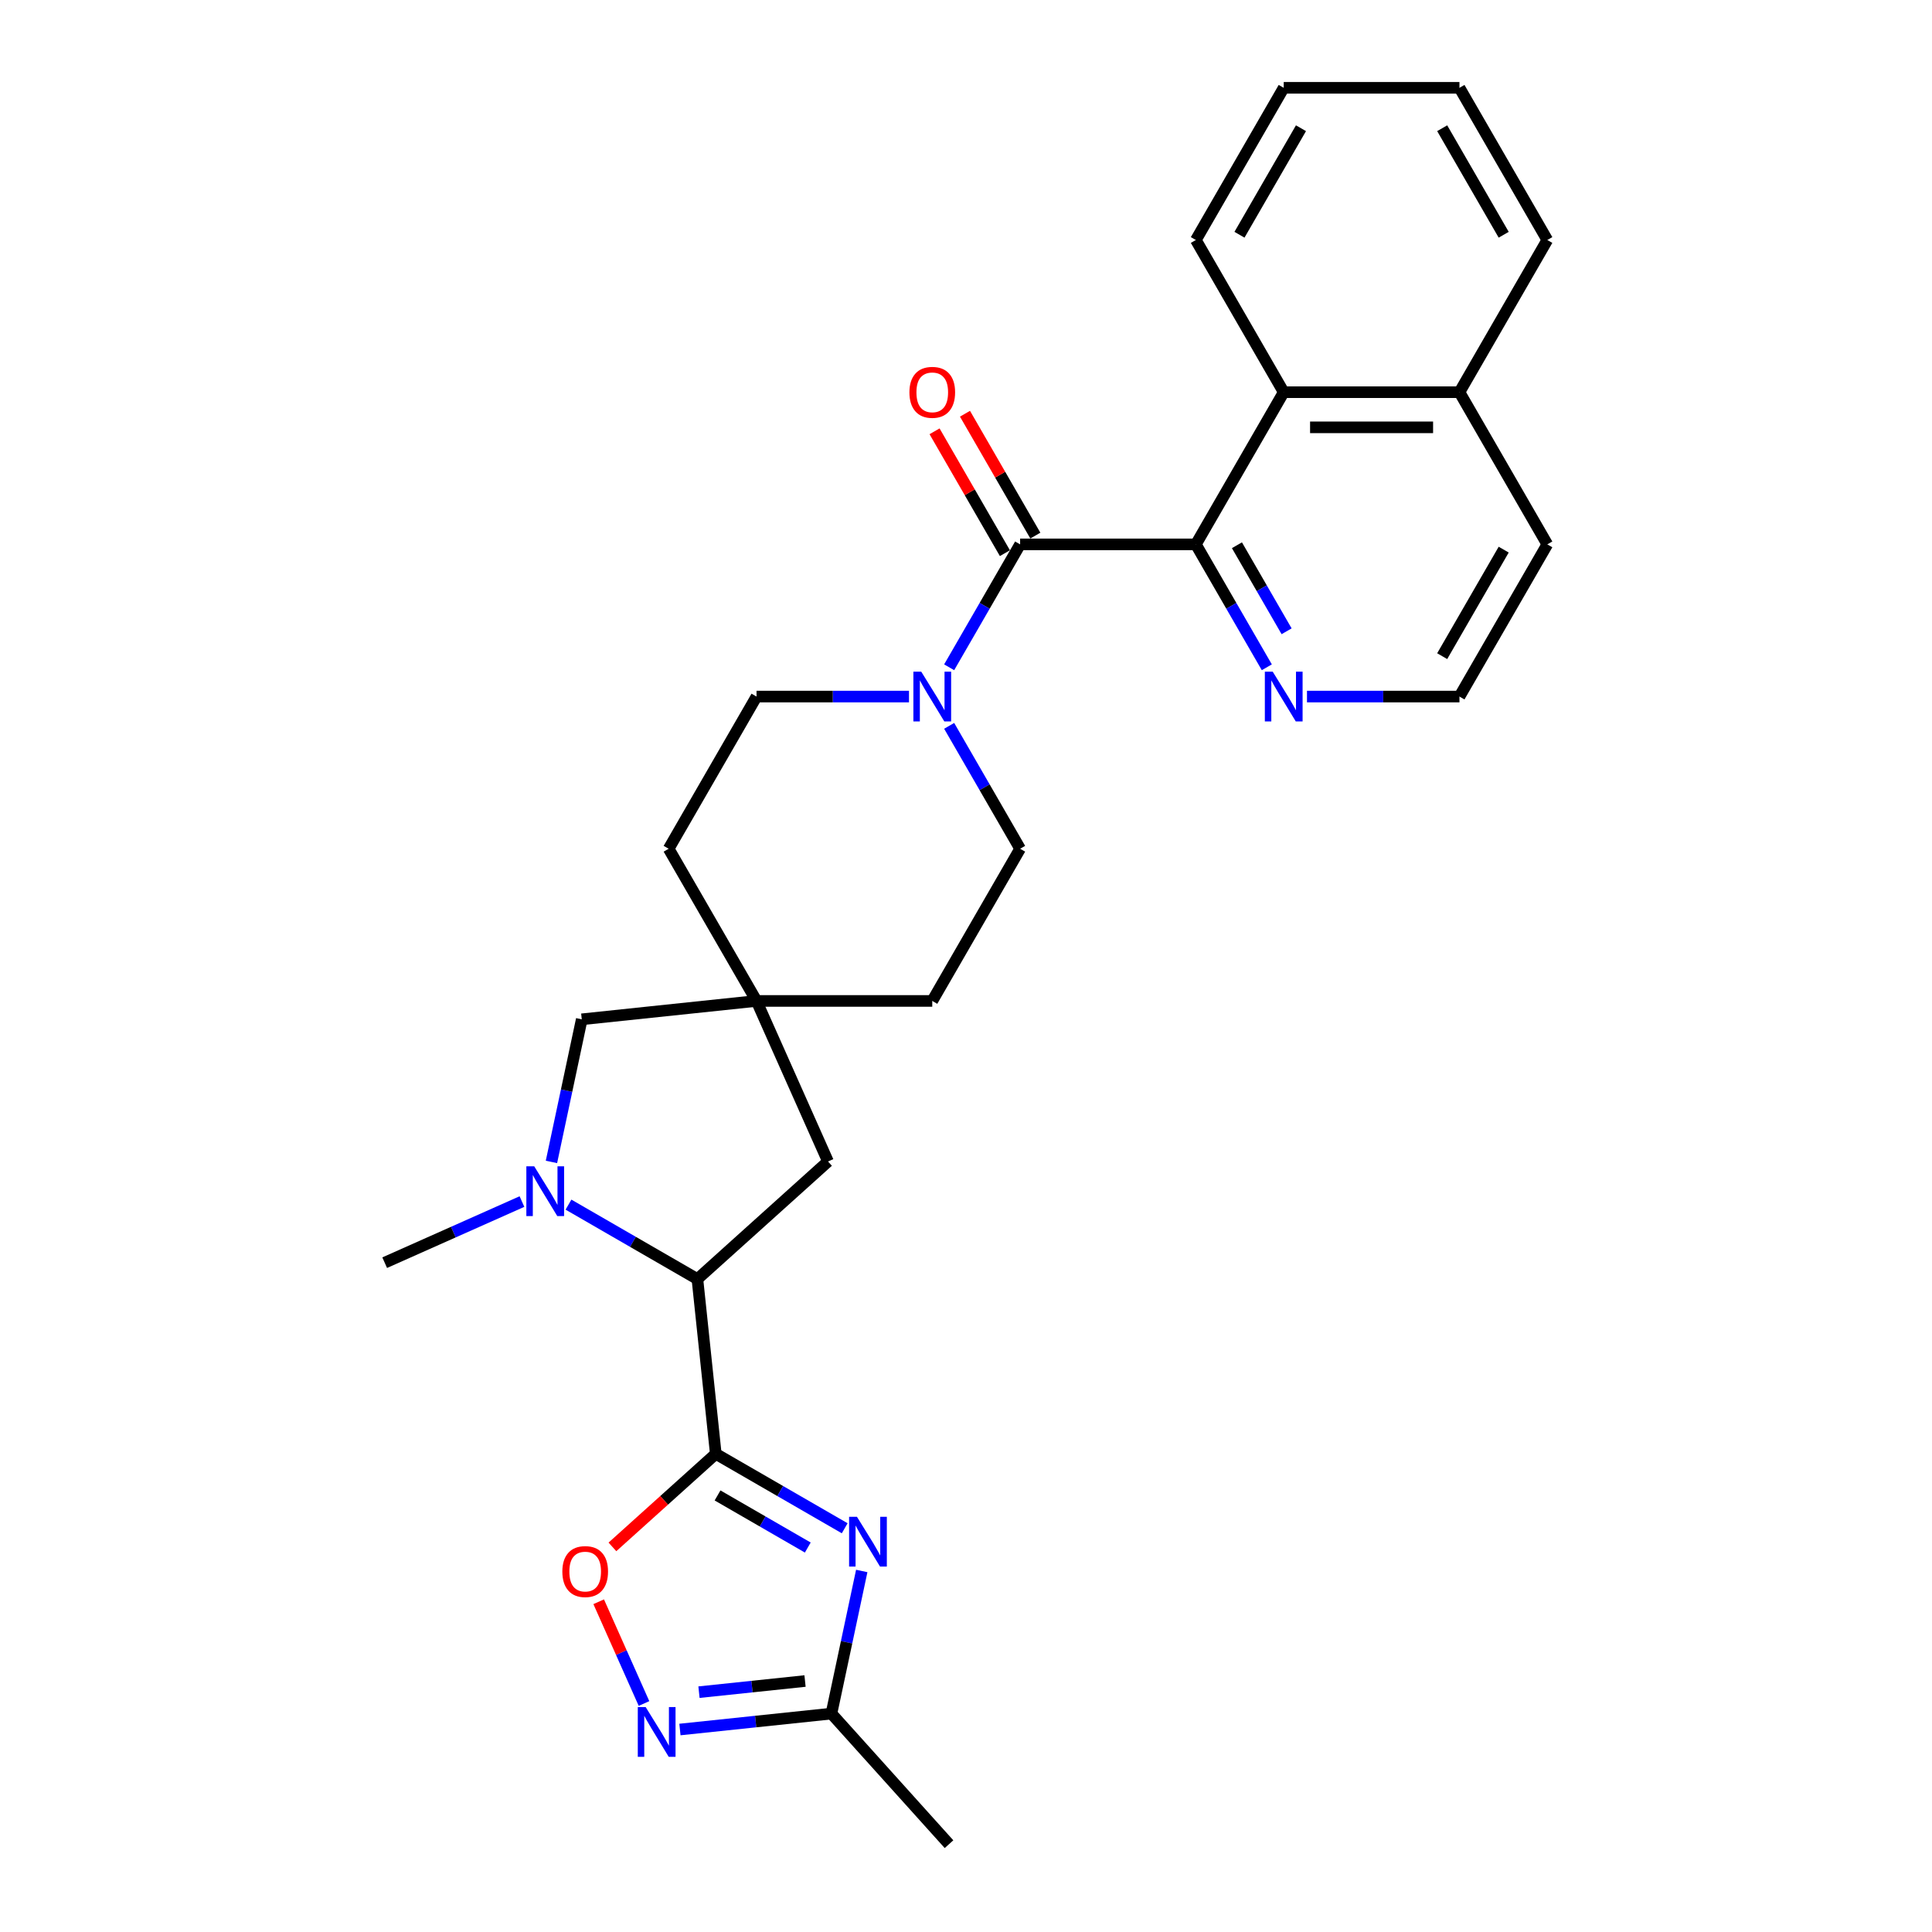 <?xml version='1.0' encoding='iso-8859-1'?>
<svg version='1.1' baseProfile='full'
              xmlns='http://www.w3.org/2000/svg'
                      xmlns:rdkit='http://www.rdkit.org/xml'
                      xmlns:xlink='http://www.w3.org/1999/xlink'
                  xml:space='preserve'
width='1000px' height='1000px' viewBox='0 0 1000 1000'>
<!-- END OF HEADER -->
<rect style='opacity:1.0;fill:#FFFFFF;stroke:none' width='1000' height='1000' x='0' y='0'> </rect>
<path class='bond-0' d='M 370.486,752.502 L 403.851,771.765' style='fill:none;fill-rule:evenodd;stroke:#000000;stroke-width:6px;stroke-linecap:butt;stroke-linejoin:miter;stroke-opacity:1' />
<path class='bond-0' d='M 403.851,771.765 L 437.215,791.028' style='fill:none;fill-rule:evenodd;stroke:#0000FF;stroke-width:6px;stroke-linecap:butt;stroke-linejoin:miter;stroke-opacity:1' />
<path class='bond-0' d='M 371.4,774.035 L 394.755,787.519' style='fill:none;fill-rule:evenodd;stroke:#000000;stroke-width:6px;stroke-linecap:butt;stroke-linejoin:miter;stroke-opacity:1' />
<path class='bond-0' d='M 394.755,787.519 L 418.11,801.003' style='fill:none;fill-rule:evenodd;stroke:#0000FF;stroke-width:6px;stroke-linecap:butt;stroke-linejoin:miter;stroke-opacity:1' />
<path class='bond-4' d='M 370.486,752.502 L 360.978,662.042' style='fill:none;fill-rule:evenodd;stroke:#000000;stroke-width:6px;stroke-linecap:butt;stroke-linejoin:miter;stroke-opacity:1' />
<path class='bond-5' d='M 370.486,752.502 L 343.738,776.586' style='fill:none;fill-rule:evenodd;stroke:#000000;stroke-width:6px;stroke-linecap:butt;stroke-linejoin:miter;stroke-opacity:1' />
<path class='bond-5' d='M 343.738,776.586 L 316.99,800.67' style='fill:none;fill-rule:evenodd;stroke:#FF0000;stroke-width:6px;stroke-linecap:butt;stroke-linejoin:miter;stroke-opacity:1' />
<path class='bond-8' d='M 446.037,813.134 L 438.192,850.042' style='fill:none;fill-rule:evenodd;stroke:#0000FF;stroke-width:6px;stroke-linecap:butt;stroke-linejoin:miter;stroke-opacity:1' />
<path class='bond-8' d='M 438.192,850.042 L 430.347,886.951' style='fill:none;fill-rule:evenodd;stroke:#000000;stroke-width:6px;stroke-linecap:butt;stroke-linejoin:miter;stroke-opacity:1' />
<path class='bond-1' d='M 528.014,281.77 L 509.649,313.579' style='fill:none;fill-rule:evenodd;stroke:#000000;stroke-width:6px;stroke-linecap:butt;stroke-linejoin:miter;stroke-opacity:1' />
<path class='bond-1' d='M 509.649,313.579 L 491.284,345.388' style='fill:none;fill-rule:evenodd;stroke:#0000FF;stroke-width:6px;stroke-linecap:butt;stroke-linejoin:miter;stroke-opacity:1' />
<path class='bond-3' d='M 528.014,281.77 L 618.972,281.77' style='fill:none;fill-rule:evenodd;stroke:#000000;stroke-width:6px;stroke-linecap:butt;stroke-linejoin:miter;stroke-opacity:1' />
<path class='bond-14' d='M 535.891,277.222 L 517.684,245.686' style='fill:none;fill-rule:evenodd;stroke:#000000;stroke-width:6px;stroke-linecap:butt;stroke-linejoin:miter;stroke-opacity:1' />
<path class='bond-14' d='M 517.684,245.686 L 499.476,214.15' style='fill:none;fill-rule:evenodd;stroke:#FF0000;stroke-width:6px;stroke-linecap:butt;stroke-linejoin:miter;stroke-opacity:1' />
<path class='bond-14' d='M 520.137,286.318 L 501.929,254.782' style='fill:none;fill-rule:evenodd;stroke:#000000;stroke-width:6px;stroke-linecap:butt;stroke-linejoin:miter;stroke-opacity:1' />
<path class='bond-14' d='M 501.929,254.782 L 483.722,223.245' style='fill:none;fill-rule:evenodd;stroke:#FF0000;stroke-width:6px;stroke-linecap:butt;stroke-linejoin:miter;stroke-opacity:1' />
<path class='bond-2' d='M 294.249,623.516 L 327.614,642.779' style='fill:none;fill-rule:evenodd;stroke:#0000FF;stroke-width:6px;stroke-linecap:butt;stroke-linejoin:miter;stroke-opacity:1' />
<path class='bond-2' d='M 327.614,642.779 L 360.978,662.042' style='fill:none;fill-rule:evenodd;stroke:#000000;stroke-width:6px;stroke-linecap:butt;stroke-linejoin:miter;stroke-opacity:1' />
<path class='bond-11' d='M 285.428,601.41 L 293.273,564.501' style='fill:none;fill-rule:evenodd;stroke:#0000FF;stroke-width:6px;stroke-linecap:butt;stroke-linejoin:miter;stroke-opacity:1' />
<path class='bond-11' d='M 293.273,564.501 L 301.118,527.593' style='fill:none;fill-rule:evenodd;stroke:#000000;stroke-width:6px;stroke-linecap:butt;stroke-linejoin:miter;stroke-opacity:1' />
<path class='bond-20' d='M 270.164,621.925 L 234.638,637.742' style='fill:none;fill-rule:evenodd;stroke:#0000FF;stroke-width:6px;stroke-linecap:butt;stroke-linejoin:miter;stroke-opacity:1' />
<path class='bond-20' d='M 234.638,637.742 L 199.112,653.559' style='fill:none;fill-rule:evenodd;stroke:#000000;stroke-width:6px;stroke-linecap:butt;stroke-linejoin:miter;stroke-opacity:1' />
<path class='bond-9' d='M 618.972,281.77 L 664.451,202.998' style='fill:none;fill-rule:evenodd;stroke:#000000;stroke-width:6px;stroke-linecap:butt;stroke-linejoin:miter;stroke-opacity:1' />
<path class='bond-12' d='M 618.972,281.77 L 637.337,313.579' style='fill:none;fill-rule:evenodd;stroke:#000000;stroke-width:6px;stroke-linecap:butt;stroke-linejoin:miter;stroke-opacity:1' />
<path class='bond-12' d='M 637.337,313.579 L 655.702,345.388' style='fill:none;fill-rule:evenodd;stroke:#0000FF;stroke-width:6px;stroke-linecap:butt;stroke-linejoin:miter;stroke-opacity:1' />
<path class='bond-12' d='M 640.236,282.217 L 653.091,304.483' style='fill:none;fill-rule:evenodd;stroke:#000000;stroke-width:6px;stroke-linecap:butt;stroke-linejoin:miter;stroke-opacity:1' />
<path class='bond-12' d='M 653.091,304.483 L 665.947,326.75' style='fill:none;fill-rule:evenodd;stroke:#0000FF;stroke-width:6px;stroke-linecap:butt;stroke-linejoin:miter;stroke-opacity:1' />
<path class='bond-13' d='M 360.978,662.042 L 428.573,601.179' style='fill:none;fill-rule:evenodd;stroke:#000000;stroke-width:6px;stroke-linecap:butt;stroke-linejoin:miter;stroke-opacity:1' />
<path class='bond-6' d='M 309.881,829.064 L 321.606,855.399' style='fill:none;fill-rule:evenodd;stroke:#FF0000;stroke-width:6px;stroke-linecap:butt;stroke-linejoin:miter;stroke-opacity:1' />
<path class='bond-6' d='M 321.606,855.399 L 333.332,881.734' style='fill:none;fill-rule:evenodd;stroke:#0000FF;stroke-width:6px;stroke-linecap:butt;stroke-linejoin:miter;stroke-opacity:1' />
<path class='bond-28' d='M 351.93,895.193 L 391.138,891.072' style='fill:none;fill-rule:evenodd;stroke:#0000FF;stroke-width:6px;stroke-linecap:butt;stroke-linejoin:miter;stroke-opacity:1' />
<path class='bond-28' d='M 391.138,891.072 L 430.347,886.951' style='fill:none;fill-rule:evenodd;stroke:#000000;stroke-width:6px;stroke-linecap:butt;stroke-linejoin:miter;stroke-opacity:1' />
<path class='bond-28' d='M 361.791,875.864 L 389.237,872.98' style='fill:none;fill-rule:evenodd;stroke:#0000FF;stroke-width:6px;stroke-linecap:butt;stroke-linejoin:miter;stroke-opacity:1' />
<path class='bond-28' d='M 389.237,872.98 L 416.683,870.095' style='fill:none;fill-rule:evenodd;stroke:#000000;stroke-width:6px;stroke-linecap:butt;stroke-linejoin:miter;stroke-opacity:1' />
<path class='bond-7' d='M 470.492,360.542 L 431.035,360.542' style='fill:none;fill-rule:evenodd;stroke:#0000FF;stroke-width:6px;stroke-linecap:butt;stroke-linejoin:miter;stroke-opacity:1' />
<path class='bond-7' d='M 431.035,360.542 L 391.577,360.542' style='fill:none;fill-rule:evenodd;stroke:#000000;stroke-width:6px;stroke-linecap:butt;stroke-linejoin:miter;stroke-opacity:1' />
<path class='bond-30' d='M 491.284,375.695 L 509.649,407.504' style='fill:none;fill-rule:evenodd;stroke:#0000FF;stroke-width:6px;stroke-linecap:butt;stroke-linejoin:miter;stroke-opacity:1' />
<path class='bond-30' d='M 509.649,407.504 L 528.014,439.313' style='fill:none;fill-rule:evenodd;stroke:#000000;stroke-width:6px;stroke-linecap:butt;stroke-linejoin:miter;stroke-opacity:1' />
<path class='bond-22' d='M 430.347,886.951 L 491.209,954.545' style='fill:none;fill-rule:evenodd;stroke:#000000;stroke-width:6px;stroke-linecap:butt;stroke-linejoin:miter;stroke-opacity:1' />
<path class='bond-17' d='M 664.451,202.998 L 755.409,202.998' style='fill:none;fill-rule:evenodd;stroke:#000000;stroke-width:6px;stroke-linecap:butt;stroke-linejoin:miter;stroke-opacity:1' />
<path class='bond-17' d='M 678.094,221.19 L 741.765,221.19' style='fill:none;fill-rule:evenodd;stroke:#000000;stroke-width:6px;stroke-linecap:butt;stroke-linejoin:miter;stroke-opacity:1' />
<path class='bond-23' d='M 664.451,202.998 L 618.972,124.226' style='fill:none;fill-rule:evenodd;stroke:#000000;stroke-width:6px;stroke-linecap:butt;stroke-linejoin:miter;stroke-opacity:1' />
<path class='bond-10' d='M 391.577,518.085 L 428.573,601.179' style='fill:none;fill-rule:evenodd;stroke:#000000;stroke-width:6px;stroke-linecap:butt;stroke-linejoin:miter;stroke-opacity:1' />
<path class='bond-18' d='M 391.577,518.085 L 482.535,518.085' style='fill:none;fill-rule:evenodd;stroke:#000000;stroke-width:6px;stroke-linecap:butt;stroke-linejoin:miter;stroke-opacity:1' />
<path class='bond-19' d='M 391.577,518.085 L 346.098,439.313' style='fill:none;fill-rule:evenodd;stroke:#000000;stroke-width:6px;stroke-linecap:butt;stroke-linejoin:miter;stroke-opacity:1' />
<path class='bond-29' d='M 391.577,518.085 L 301.118,527.593' style='fill:none;fill-rule:evenodd;stroke:#000000;stroke-width:6px;stroke-linecap:butt;stroke-linejoin:miter;stroke-opacity:1' />
<path class='bond-21' d='M 676.494,360.542 L 715.951,360.542' style='fill:none;fill-rule:evenodd;stroke:#0000FF;stroke-width:6px;stroke-linecap:butt;stroke-linejoin:miter;stroke-opacity:1' />
<path class='bond-21' d='M 715.951,360.542 L 755.409,360.542' style='fill:none;fill-rule:evenodd;stroke:#000000;stroke-width:6px;stroke-linecap:butt;stroke-linejoin:miter;stroke-opacity:1' />
<path class='bond-15' d='M 528.014,439.313 L 482.535,518.085' style='fill:none;fill-rule:evenodd;stroke:#000000;stroke-width:6px;stroke-linecap:butt;stroke-linejoin:miter;stroke-opacity:1' />
<path class='bond-16' d='M 391.577,360.542 L 346.098,439.313' style='fill:none;fill-rule:evenodd;stroke:#000000;stroke-width:6px;stroke-linecap:butt;stroke-linejoin:miter;stroke-opacity:1' />
<path class='bond-25' d='M 755.409,202.998 L 800.888,124.226' style='fill:none;fill-rule:evenodd;stroke:#000000;stroke-width:6px;stroke-linecap:butt;stroke-linejoin:miter;stroke-opacity:1' />
<path class='bond-31' d='M 755.409,202.998 L 800.888,281.77' style='fill:none;fill-rule:evenodd;stroke:#000000;stroke-width:6px;stroke-linecap:butt;stroke-linejoin:miter;stroke-opacity:1' />
<path class='bond-24' d='M 755.409,360.542 L 800.888,281.77' style='fill:none;fill-rule:evenodd;stroke:#000000;stroke-width:6px;stroke-linecap:butt;stroke-linejoin:miter;stroke-opacity:1' />
<path class='bond-24' d='M 746.476,339.63 L 778.311,284.49' style='fill:none;fill-rule:evenodd;stroke:#000000;stroke-width:6px;stroke-linecap:butt;stroke-linejoin:miter;stroke-opacity:1' />
<path class='bond-26' d='M 618.972,124.226 L 664.451,45.455' style='fill:none;fill-rule:evenodd;stroke:#000000;stroke-width:6px;stroke-linecap:butt;stroke-linejoin:miter;stroke-opacity:1' />
<path class='bond-26' d='M 641.548,121.506 L 673.383,66.366' style='fill:none;fill-rule:evenodd;stroke:#000000;stroke-width:6px;stroke-linecap:butt;stroke-linejoin:miter;stroke-opacity:1' />
<path class='bond-32' d='M 800.888,124.226 L 755.409,45.455' style='fill:none;fill-rule:evenodd;stroke:#000000;stroke-width:6px;stroke-linecap:butt;stroke-linejoin:miter;stroke-opacity:1' />
<path class='bond-32' d='M 778.311,121.506 L 746.476,66.366' style='fill:none;fill-rule:evenodd;stroke:#000000;stroke-width:6px;stroke-linecap:butt;stroke-linejoin:miter;stroke-opacity:1' />
<path class='bond-27' d='M 664.451,45.455 L 755.409,45.455' style='fill:none;fill-rule:evenodd;stroke:#000000;stroke-width:6px;stroke-linecap:butt;stroke-linejoin:miter;stroke-opacity:1' />
<path  class='atom-1' d='M 443.564 785.101
L 452.005 798.744
Q 452.842 800.091, 454.188 802.528
Q 455.534 804.966, 455.607 805.112
L 455.607 785.101
L 459.027 785.101
L 459.027 810.86
L 455.498 810.86
L 446.438 795.943
Q 445.383 794.197, 444.255 792.196
Q 443.164 790.194, 442.836 789.576
L 442.836 810.86
L 439.489 810.86
L 439.489 785.101
L 443.564 785.101
' fill='#0000FF'/>
<path  class='atom-3' d='M 276.513 603.683
L 284.954 617.327
Q 285.79 618.673, 287.137 621.111
Q 288.483 623.549, 288.555 623.694
L 288.555 603.683
L 291.975 603.683
L 291.975 629.443
L 288.446 629.443
L 279.387 614.526
Q 278.332 612.779, 277.204 610.778
Q 276.112 608.777, 275.785 608.159
L 275.785 629.443
L 272.438 629.443
L 272.438 603.683
L 276.513 603.683
' fill='#0000FF'/>
<path  class='atom-6' d='M 291.067 813.437
Q 291.067 807.252, 294.123 803.795
Q 297.179 800.339, 302.891 800.339
Q 308.603 800.339, 311.66 803.795
Q 314.716 807.252, 314.716 813.437
Q 314.716 819.695, 311.623 823.26
Q 308.531 826.79, 302.891 826.79
Q 297.215 826.79, 294.123 823.26
Q 291.067 819.731, 291.067 813.437
M 302.891 823.879
Q 306.821 823.879, 308.931 821.259
Q 311.077 818.603, 311.077 813.437
Q 311.077 808.38, 308.931 805.833
Q 306.821 803.25, 302.891 803.25
Q 298.962 803.25, 296.815 805.797
Q 294.705 808.343, 294.705 813.437
Q 294.705 818.64, 296.815 821.259
Q 298.962 823.879, 302.891 823.879
' fill='#FF0000'/>
<path  class='atom-7' d='M 334.193 883.579
L 342.634 897.222
Q 343.471 898.569, 344.817 901.006
Q 346.163 903.444, 346.236 903.589
L 346.236 883.579
L 349.656 883.579
L 349.656 909.338
L 346.127 909.338
L 337.067 894.421
Q 336.012 892.674, 334.884 890.673
Q 333.793 888.672, 333.465 888.054
L 333.465 909.338
L 330.118 909.338
L 330.118 883.579
L 334.193 883.579
' fill='#0000FF'/>
<path  class='atom-8' d='M 476.841 347.662
L 485.282 361.306
Q 486.119 362.652, 487.465 365.09
Q 488.811 367.527, 488.884 367.673
L 488.884 347.662
L 492.304 347.662
L 492.304 373.421
L 488.775 373.421
L 479.715 358.504
Q 478.66 356.758, 477.532 354.757
Q 476.441 352.756, 476.114 352.137
L 476.114 373.421
L 472.766 373.421
L 472.766 347.662
L 476.841 347.662
' fill='#0000FF'/>
<path  class='atom-13' d='M 658.757 347.662
L 667.198 361.306
Q 668.035 362.652, 669.381 365.09
Q 670.727 367.527, 670.8 367.673
L 670.8 347.662
L 674.22 347.662
L 674.22 373.421
L 670.69 373.421
L 661.631 358.504
Q 660.576 356.758, 659.448 354.757
Q 658.357 352.756, 658.029 352.137
L 658.029 373.421
L 654.682 373.421
L 654.682 347.662
L 658.757 347.662
' fill='#0000FF'/>
<path  class='atom-15' d='M 470.711 203.071
Q 470.711 196.886, 473.767 193.429
Q 476.823 189.973, 482.535 189.973
Q 488.247 189.973, 491.303 193.429
Q 494.36 196.886, 494.36 203.071
Q 494.36 209.329, 491.267 212.894
Q 488.175 216.423, 482.535 216.423
Q 476.859 216.423, 473.767 212.894
Q 470.711 209.365, 470.711 203.071
M 482.535 213.513
Q 486.465 213.513, 488.575 210.893
Q 490.721 208.237, 490.721 203.071
Q 490.721 198.014, 488.575 195.467
Q 486.465 192.884, 482.535 192.884
Q 478.606 192.884, 476.459 195.43
Q 474.349 197.977, 474.349 203.071
Q 474.349 208.274, 476.459 210.893
Q 478.606 213.513, 482.535 213.513
' fill='#FF0000'/>
</svg>
